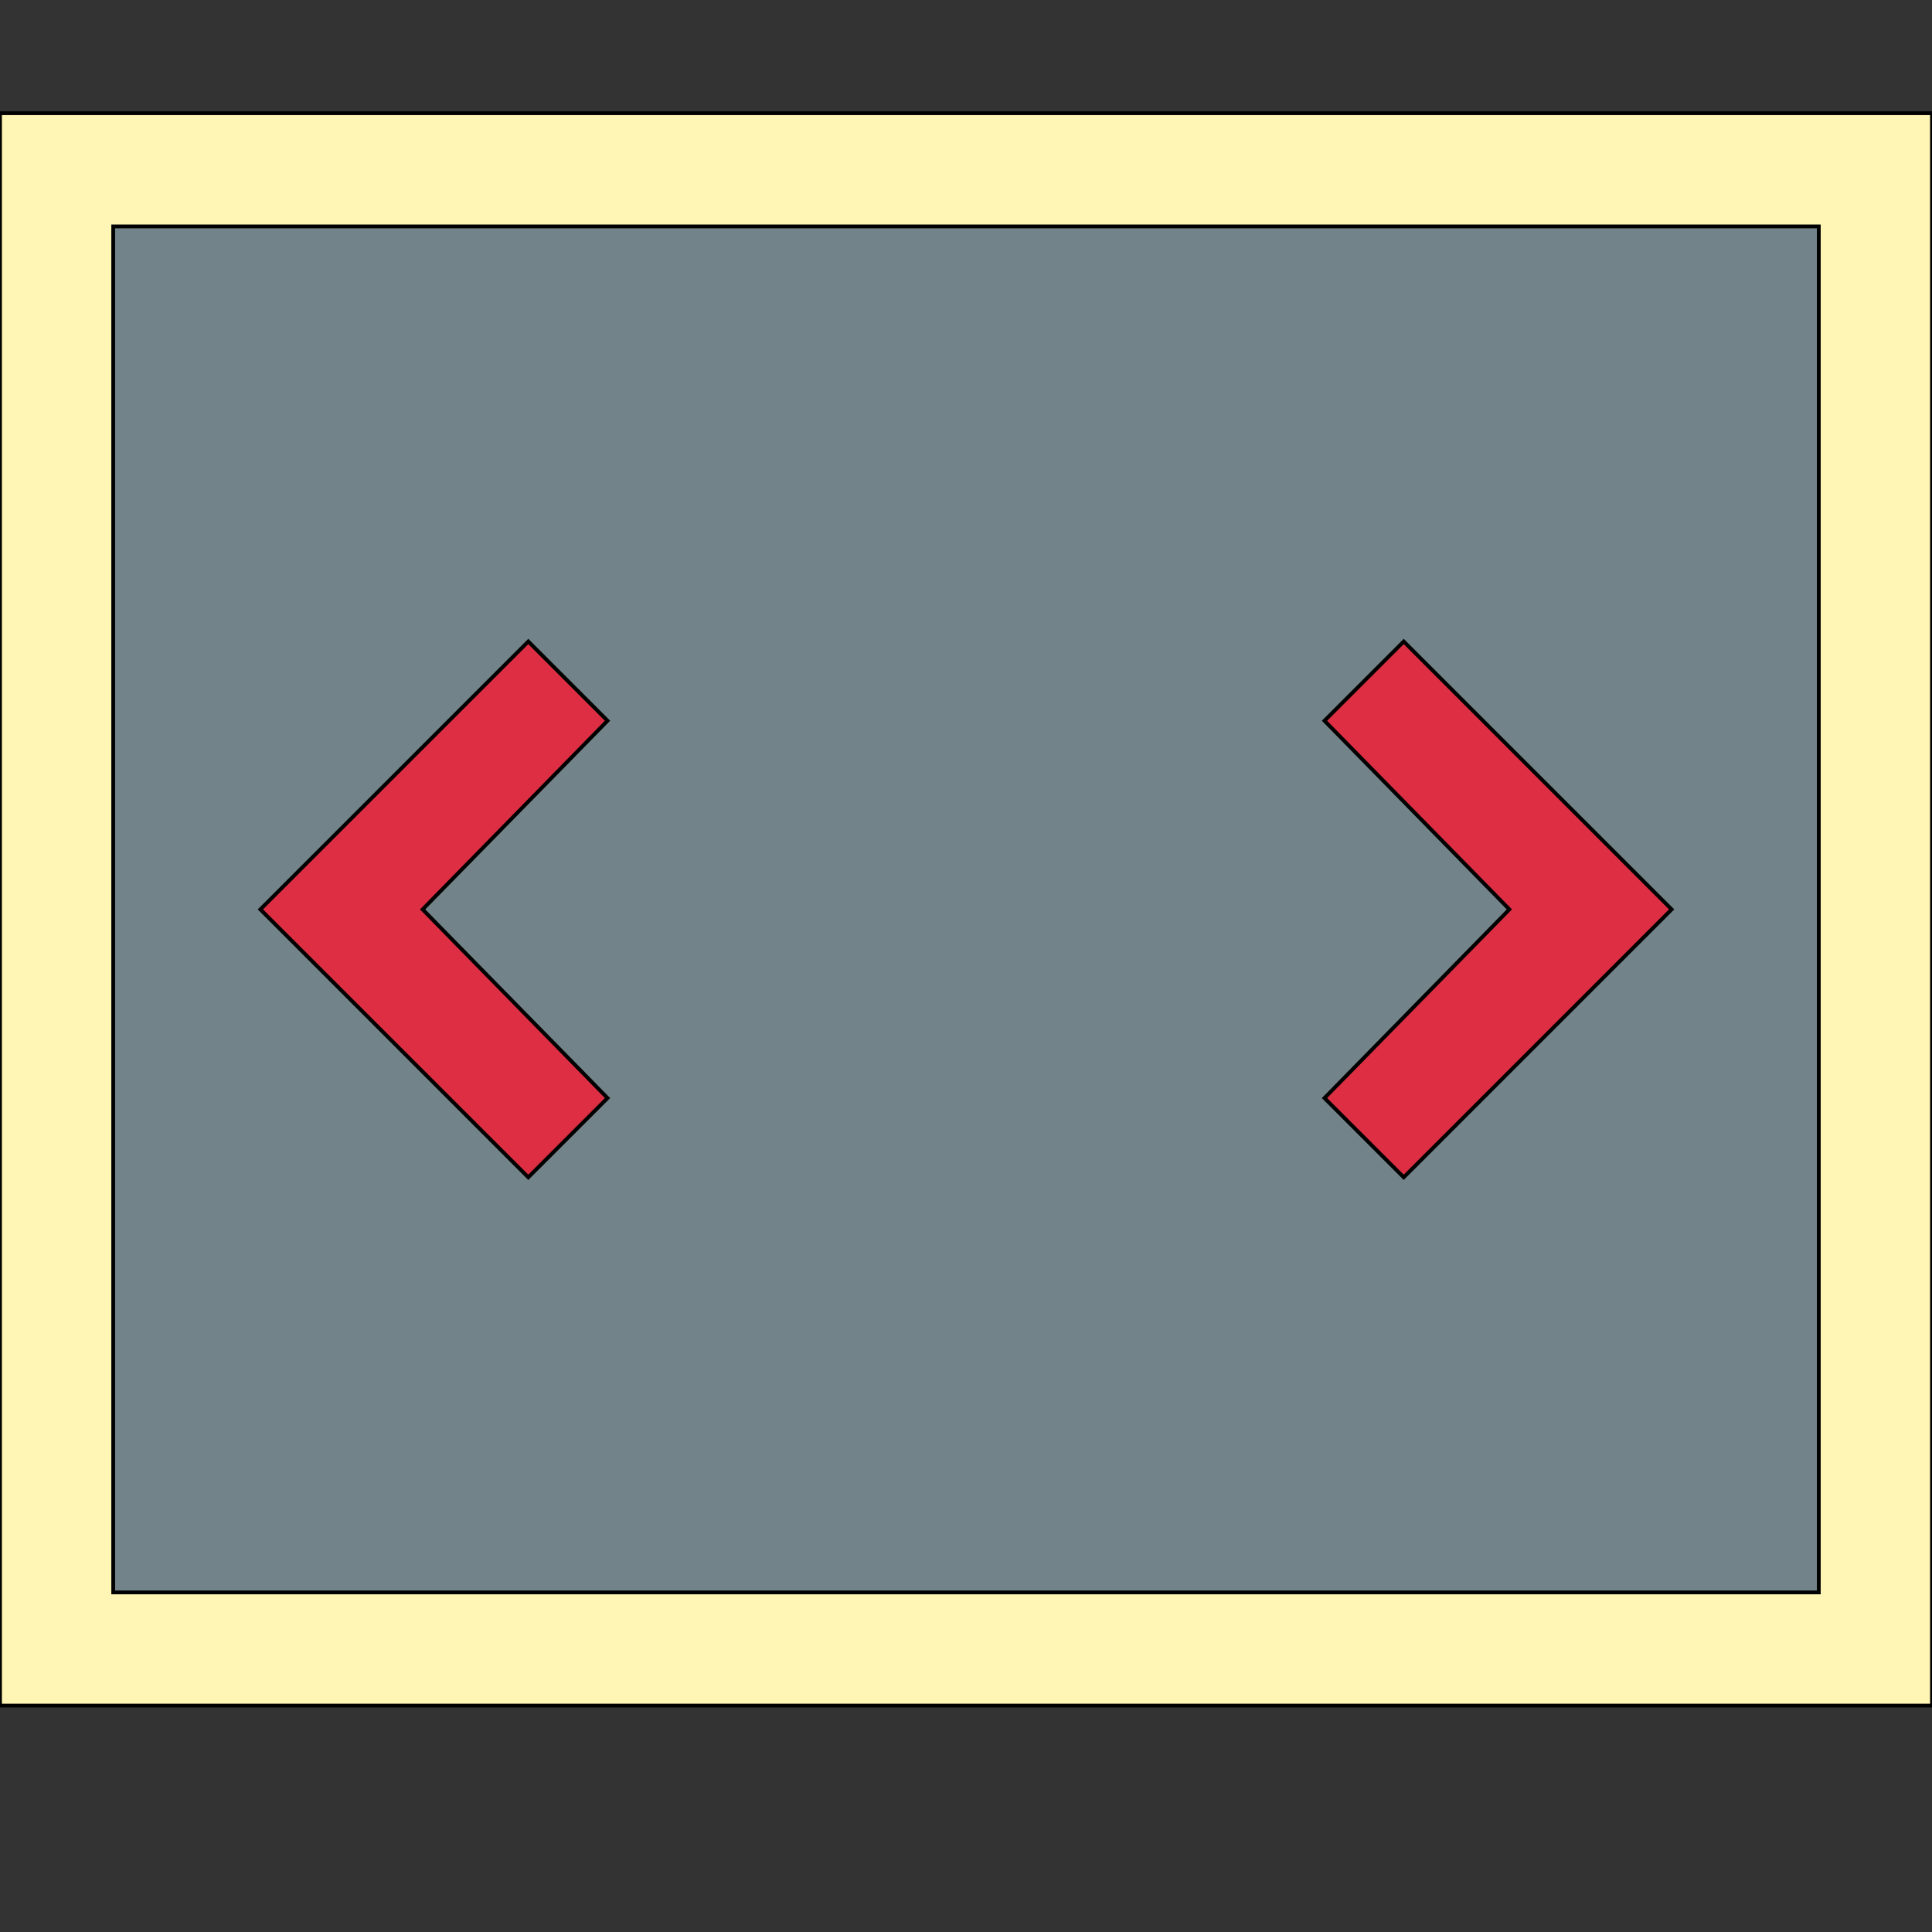 <svg id="th_the_layout-slider" width="100%" height="100%" xmlns="http://www.w3.org/2000/svg" version="1.1" xmlns:xlink="http://www.w3.org/1999/xlink" xmlns:svgjs="http://svgjs.com/svgjs" preserveAspectRatio="xMidYMin slice" data-uid="the_layout-slider" data-keyword="the_layout-slider" viewBox="0 0 512 512" data-colors="[&quot;#fff5b4&quot;,&quot;#728389&quot;,&quot;#c8c8c8&quot;,&quot;#42ade2&quot;]"><rect x="0" y="0" width="512" height="512" fill="#333333" stroke="none"/><defs id="SvgjsDefs59836"></defs><path id="th_the_layout-slider_0" d="M0 30L0 452L512 452L512 30Z " fill-rule="evenodd" fill="#fff5b4" stroke-width="1" stroke="#000000"></path><path id="th_the_layout-slider_1" d="M482 422L30 422L30 60L482 60Z " fill-rule="evenodd" fill="#728389" stroke-width="1" stroke="#000000"></path><path id="th_the_layout-slider_2" d="M140 312L69 241L140 170L161 191L112 241L161 291Z " fill-rule="evenodd" fill="#dd2e44" stroke-width="1" stroke="#000000"></path><path id="th_the_layout-slider_3" d="M351 291L400 241L351 191L372 170L443 241L372 312Z " fill-rule="evenodd" fill="#dd2e44" stroke-width="1" stroke="#000000"></path></svg>